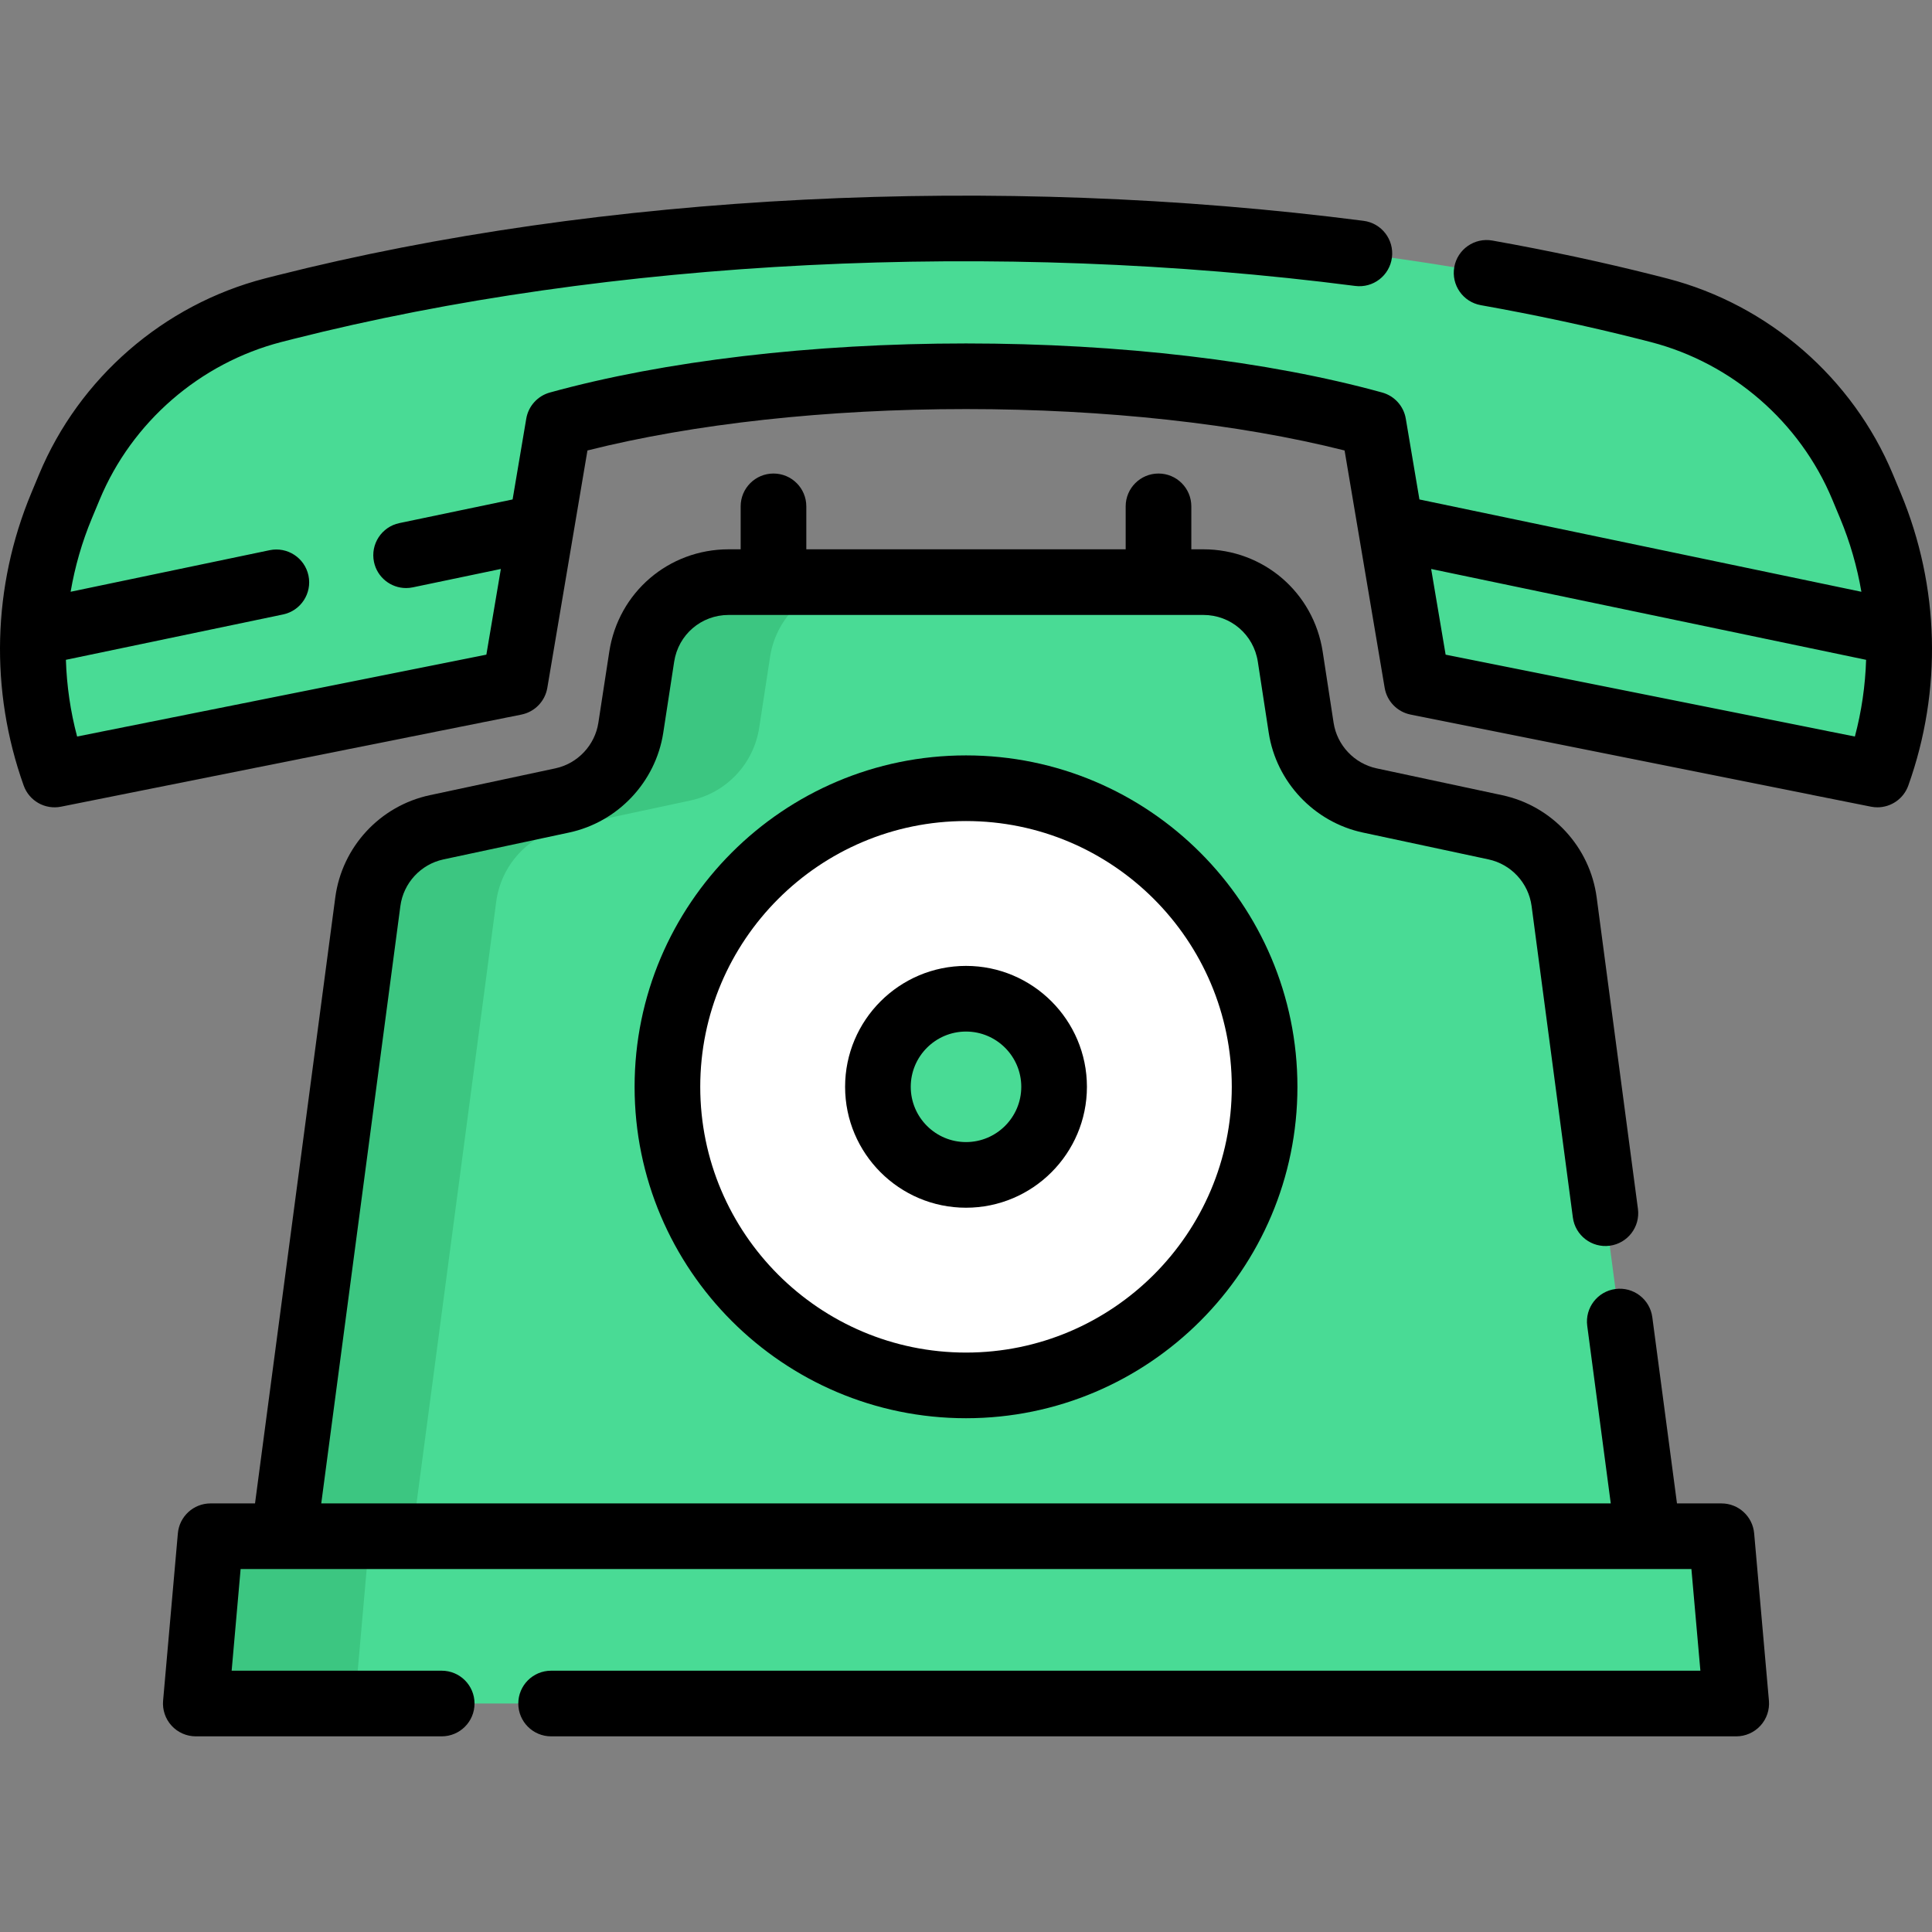 <?xml version="1.0" encoding="iso-8859-1"?>
<!-- Generator: Adobe Illustrator 19.0.0, SVG Export Plug-In . SVG Version: 6.00 Build 0)  -->
<svg version="1.1" id="Layer_1" xmlns="http://www.w3.org/2000/svg" xmlns:xlink="http://www.w3.org/1999/xlink" x="0px" y="0px"
	 viewBox="0 0 512.001 512.001" style="enable-background:new 0 0 512.001 512.001;" xml:space="preserve">
<rect x="0" y="0" width="512.001" height="512.001" fill="#808080" stroke="none"/>
<g>
	<path style="fill:#49DB95;" d="M436.441,81.405c1.084,0.271,2.156,0.542,3.228,0.826l0,0c24.316,6.302,44.277,23.627,53.938,46.813
		l2.081,4.993c9.453,22.684,10.108,48.077,1.839,71.217l0,0l-15.426-3.08v-0.013l-106.574-21.315l-6.9-40.868l-4.658-27.573
		c-30.678-8.464-69.329-12.691-107.967-12.691c-38.65,0-77.301,4.226-107.967,12.691l-4.658,27.586l-6.913,40.856L29.902,202.161
		l-15.438,3.092l0,0c-8.261-23.142-7.604-48.533,1.845-71.215l2.08-4.992c9.658-23.187,29.618-40.514,53.934-46.815l0,0
		c1.072-0.283,2.156-0.554,3.241-0.826C185.183,53.684,326.823,53.684,436.441,81.405z"/>
	<path style="fill:#49DB95;" d="M436.798,407.13l-22.281-168.154c-1.296-9.773-8.597-17.674-18.237-19.735l-33.283-7.114
		c-9.47-2.024-16.701-9.691-18.17-19.262l-2.887-18.817c-1.746-11.377-11.533-19.777-23.043-19.777h-11.877H204.987h-11.88
		c-11.509,0-21.294,8.398-23.042,19.773l-2.891,18.826c-1.469,9.57-8.701,17.234-18.169,19.258l-33.287,7.115
		c-9.64,2.061-16.943,9.963-18.238,19.737l-22.271,168.14L436.798,407.13z"/>
</g>
<path style="fill:#3CC681;" d="M109.23,407.118l22.271-168.141c1.294-9.774,8.597-17.676,18.238-19.737l33.286-7.115
	c9.468-2.024,16.699-9.689,18.17-19.258l2.891-18.826c1.748-11.374,11.534-19.773,23.042-19.773h-22.141h-11.88
	c-11.508,0-21.294,8.398-23.042,19.773l-2.891,18.826c-1.471,9.568-8.701,17.234-18.17,19.258l-33.287,7.115
	c-9.64,2.061-16.943,9.963-18.237,19.737L75.209,407.118H109.23z"/>
<polygon style="fill:#49DB95;" points="460.119,451.452 51.888,451.452 55.802,407.118 456.205,407.118 "/>
<polygon style="fill:#3CC681;" points="55.802,407.118 51.888,451.452 94.031,451.452 97.945,407.118 "/>
<circle style="fill:#FFFFFF;" cx="256.007" cy="288.019" r="79.134"/>
<circle style="fill:#49DB95;" cx="256.007" cy="288.019" r="23.347"/>
<path d="M503.719,130.69l-2.081-4.992c-10.645-25.547-32.994-44.944-59.744-51.876c-1.11-0.293-2.219-0.574-3.319-0.849
	c-13.736-3.474-28.232-6.578-43.087-9.226c-4.72-0.842-9.248,2.307-10.09,7.037s2.307,9.247,7.037,10.09
	c14.45,2.576,28.538,5.593,41.898,8.971c1.047,0.262,2.082,0.523,3.157,0.807c21.551,5.586,39.529,21.189,48.092,41.739l2.081,4.992
	c2.627,6.305,4.492,12.829,5.627,19.445l-117.125-24.465l-3.614-21.406c-0.562-3.333-3.006-6.038-6.263-6.937
	c-30.393-8.385-69.559-13.004-110.281-13.004c-40.734,0-79.9,4.618-110.281,13.004c-3.259,0.899-5.701,3.605-6.263,6.937
	l-3.617,21.402l-30,6.266c-4.703,0.982-7.719,5.59-6.737,10.293c0.857,4.103,4.473,6.922,8.506,6.922
	c0.589,0,1.188-0.06,1.787-0.186l23.33-4.874l-3.839,22.709L20.437,195.186c-1.78-6.679-2.758-13.498-2.974-20.328l57.55-12.022
	c4.703-0.982,7.719-5.59,6.737-10.293c-0.982-4.702-5.59-7.716-10.293-6.736l-52.742,11.017c1.137-6.616,3-13.137,5.626-19.441
	l2.08-4.992c8.559-20.551,26.535-36.154,48.128-41.751c0.996-0.263,2.006-0.516,3.016-0.769c0.008-0.001,0.126-0.031,0.133-0.034
	c83.789-21.19,186.37-26.315,281.44-14.062c4.775,0.616,9.125-2.75,9.739-7.516c0.614-4.765-2.751-9.125-7.514-9.739
	C264.207,45.999,159.26,51.265,73.342,72.993c-1.086,0.271-2.17,0.543-3.2,0.815c-26.792,6.944-49.139,26.343-59.78,51.89
	l-2.081,4.992c-10.303,24.733-11.015,52.252-2.006,77.485c1.452,4.065,5.659,6.454,9.901,5.605l121.998-24.407
	c3.536-0.707,6.269-3.524,6.871-7.08l10.636-62.913c28.124-7.09,63.477-10.971,100.324-10.971c36.837,0,72.19,3.882,100.324,10.972
	l10.623,62.91c0.601,3.557,3.334,6.374,6.872,7.082l106.122,21.225c0.15,0.038,0.302,0.073,0.455,0.103l15.427,3.08
	c0.572,0.114,1.144,0.169,1.708,0.169c3.612,0,6.932-2.259,8.187-5.774C514.737,182.946,514.025,155.426,503.719,130.69z
	 M484.257,193.734c-0.148-0.038-0.298-0.072-0.45-0.102l-100.7-20.14l-3.834-22.708l115.265,24.077
	c-0.217,6.831-1.196,13.651-2.978,20.33L484.257,193.734z"/>
<path d="M464.87,406.354c-0.397-4.491-4.157-7.933-8.665-7.933h-11.787l-6.538-49.341c-0.63-4.762-4.998-8.113-9.766-7.481
	c-4.762,0.631-8.112,5.003-7.48,9.766l6.235,47.056H85.135l20.967-158.301c0.81-6.111,5.405-11.083,11.432-12.372l33.286-7.115
	c12.918-2.76,22.943-13.388,24.95-26.444l2.891-18.825c1.103-7.182,7.178-12.395,14.444-12.395h125.789
	c7.267,0,13.343,5.215,14.444,12.397l2.887,18.817c2.003,13.058,12.028,23.688,24.95,26.451l33.282,7.114
	c6.029,1.289,10.623,6.261,11.433,12.372l10.936,82.533c0.63,4.762,5.015,8.115,9.766,7.481c4.762-0.631,8.112-5.003,7.48-9.766
	l-10.936-82.534c-1.775-13.385-11.838-24.275-25.043-27.098l-33.282-7.114c-5.899-1.261-10.477-6.113-11.391-12.075l-2.887-18.817
	c-2.414-15.735-15.721-27.157-31.64-27.157h-3.178v-11.384c0-4.804-3.893-8.699-8.699-8.699c-4.805,0-8.699,3.895-8.699,8.699
	v11.384h-84.634v-11.384c0-4.804-3.894-8.699-8.699-8.699c-4.805,0-8.699,3.895-8.699,8.699v11.384h-3.181
	c-15.917,0-29.223,11.418-31.64,27.15l-2.891,18.825c-0.915,5.96-5.493,10.812-11.389,12.073l-33.286,7.115
	c-13.206,2.823-23.269,13.714-25.044,27.1l-21.27,160.584H55.801c-4.508,0-8.268,3.443-8.665,7.933l-3.913,44.334
	c-0.216,2.431,0.602,4.84,2.249,6.64c1.648,1.799,3.976,2.824,6.415,2.824h65.169c4.805,0,8.699-3.895,8.699-8.699
	s-3.894-8.699-8.699-8.699H61.389l2.378-26.937h384.475l2.379,26.937H146.053c-4.805,0-8.699,3.895-8.699,8.699
	s3.894,8.699,8.699,8.699H460.12c2.44,0,4.768-1.025,6.415-2.825c1.648-1.799,2.465-4.208,2.249-6.639L464.87,406.354z"/>
<path d="M256.004,200.189c-48.428,0-87.828,39.399-87.828,87.828c0,48.428,39.4,87.827,87.828,87.827s87.828-39.399,87.828-87.827
	C343.831,239.589,304.432,200.189,256.004,200.189z M256.004,358.447c-38.835,0-70.431-31.595-70.431-70.43
	s31.595-70.431,70.431-70.431s70.431,31.595,70.431,70.431C326.434,326.853,294.839,358.447,256.004,358.447z"/>
<path d="M256.004,255.974c-17.669,0-32.043,14.375-32.043,32.043c0,17.669,14.375,32.042,32.043,32.042s32.043-14.375,32.043-32.042
	C288.047,270.349,273.672,255.974,256.004,255.974z M256.004,302.663c-8.076,0-14.646-6.57-14.646-14.645s6.57-14.646,14.646-14.646
	c8.076,0,14.646,6.57,14.646,14.646C270.65,296.093,264.079,302.663,256.004,302.663z"/>
<g>
</g>
<g>
</g>
<g>
</g>
<g>
</g>
<g>
</g>
<g>
</g>
<g>
</g>
<g>
</g>
<g>
</g>
<g>
</g>
<g>
</g>
<g>
</g>
<g>
</g>
<g>
</g>
<g>
</g>
</svg>

